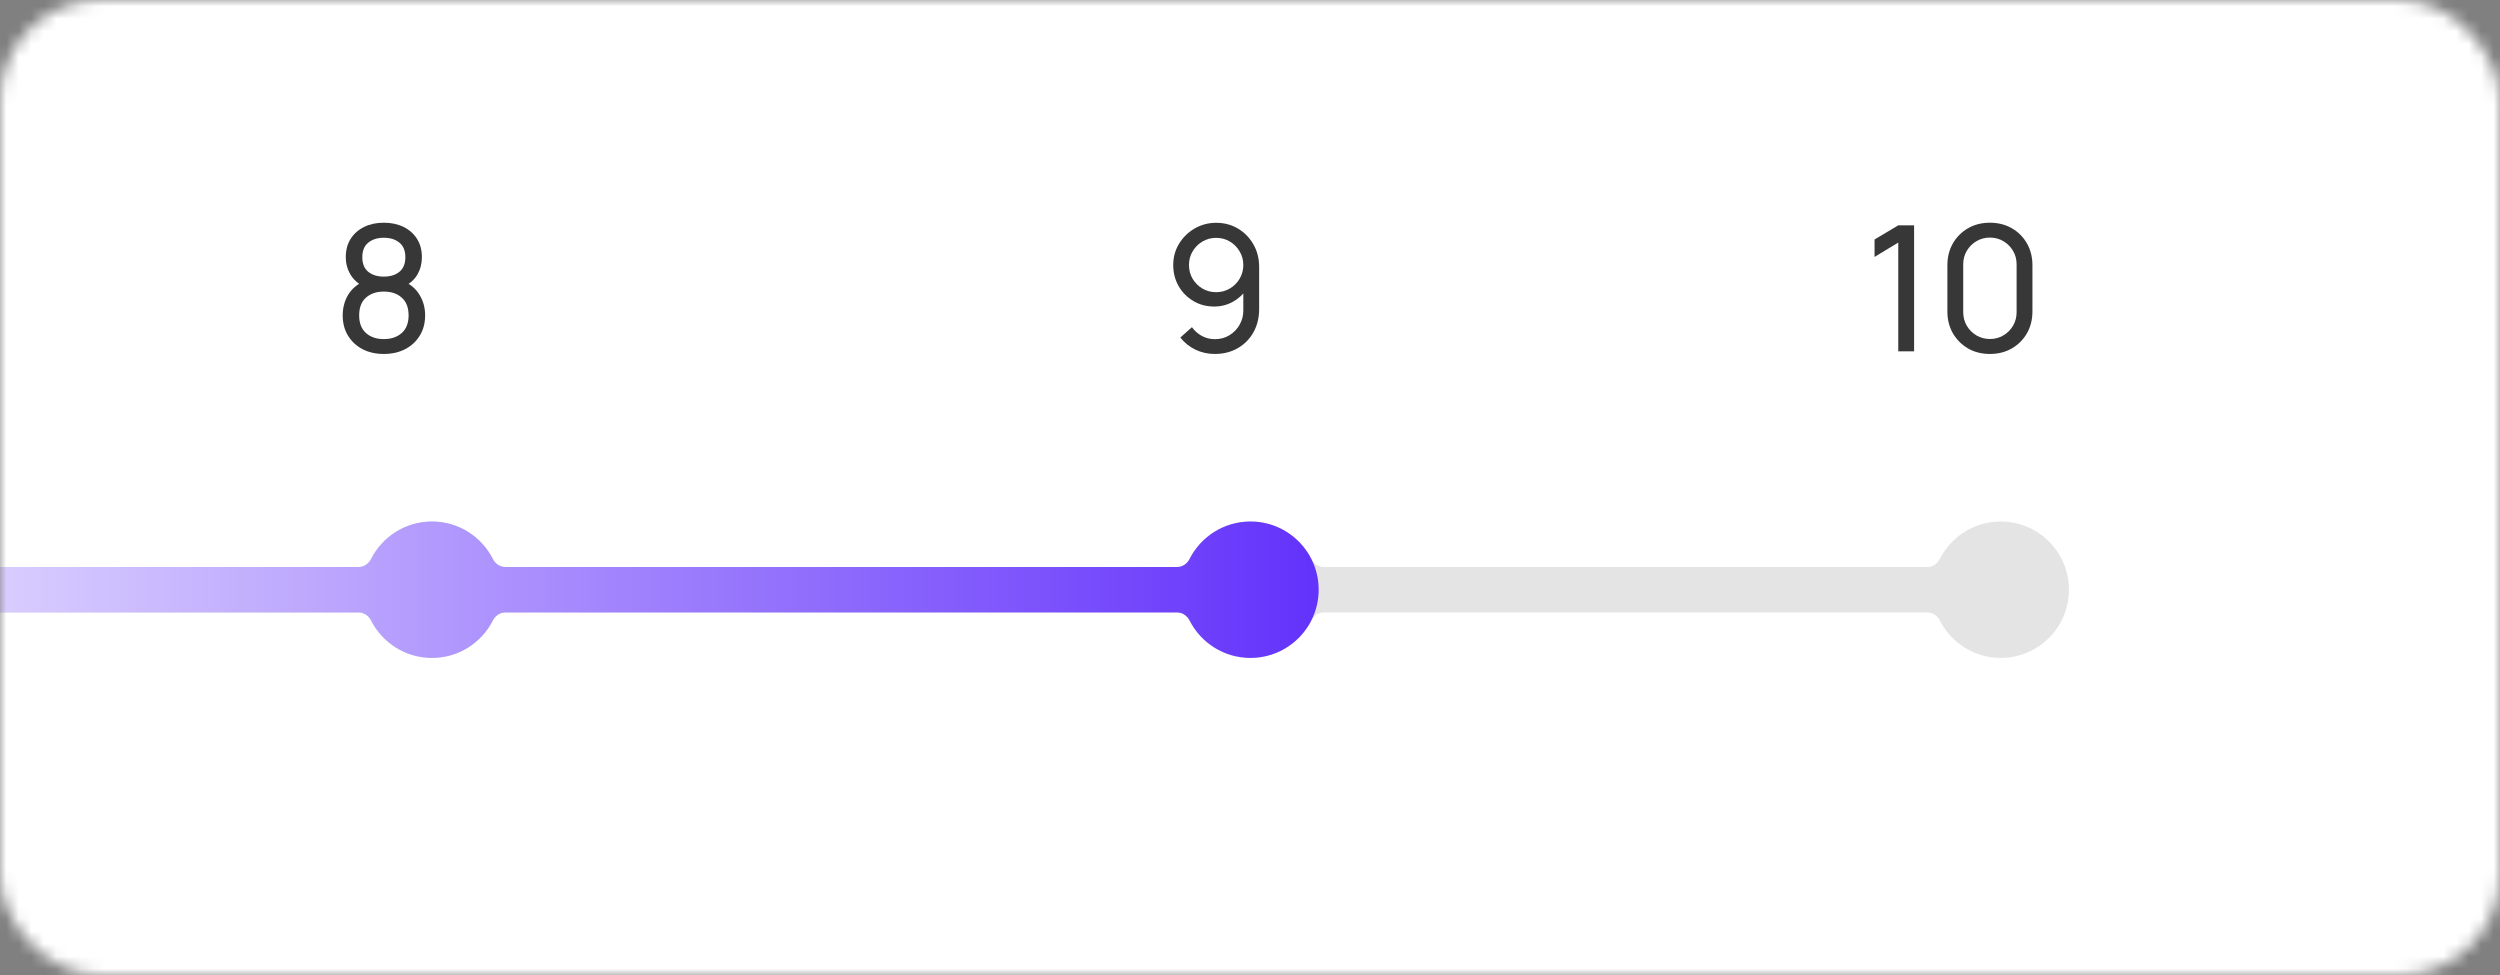 <svg width="200" height="78" viewBox="0 0 200 78" fill="none" xmlns="http://www.w3.org/2000/svg">
<rect x="0" y="0" width="200" height="78" fill="#808080" stroke="none"/>
<mask id="mask0_1_923" style="mask-type:alpha" maskUnits="userSpaceOnUse" x="0" y="0" width="200" height="78">
<rect width="200" height="78" rx="8" fill="white"/>
</mask>
<g mask="url(#mask0_1_923)">
<rect x="-8.859" y="-6.04" width="274.645" height="96.399" rx="8" fill="white"/>
<path d="M151.861 28.107V19.406L149.964 20.554V19.161L151.861 18.027H153.128V28.107H151.861ZM159.193 28.317C158.54 28.317 157.956 28.17 157.443 27.876C156.934 27.577 156.531 27.174 156.232 26.665C155.938 26.152 155.791 25.568 155.791 24.915V21.219C155.791 20.566 155.938 19.982 156.232 19.469C156.531 18.956 156.934 18.552 157.443 18.258C157.956 17.964 158.54 17.817 159.193 17.817C159.846 17.817 160.43 17.964 160.943 18.258C161.456 18.552 161.86 18.956 162.154 19.469C162.448 19.982 162.595 20.566 162.595 21.219V24.915C162.595 25.568 162.448 26.152 162.154 26.665C161.86 27.174 161.456 27.577 160.943 27.876C160.43 28.17 159.846 28.317 159.193 28.317ZM159.193 27.12C159.59 27.12 159.949 27.024 160.271 26.833C160.593 26.642 160.85 26.385 161.041 26.063C161.232 25.736 161.328 25.377 161.328 24.985V21.142C161.328 20.745 161.232 20.386 161.041 20.064C160.85 19.742 160.593 19.485 160.271 19.294C159.949 19.103 159.59 19.007 159.193 19.007C158.801 19.007 158.442 19.103 158.115 19.294C157.793 19.485 157.536 19.742 157.345 20.064C157.154 20.386 157.058 20.745 157.058 21.142V24.985C157.058 25.377 157.154 25.736 157.345 26.063C157.536 26.385 157.793 26.642 158.115 26.833C158.442 27.024 158.801 27.12 159.193 27.12Z" fill="#373737"/>
<path d="M97.295 17.824C97.939 17.824 98.52 17.978 99.038 18.286C99.556 18.594 99.966 19.014 100.27 19.546C100.578 20.078 100.732 20.683 100.732 21.359V24.712C100.732 25.417 100.58 26.04 100.277 26.581C99.973 27.122 99.553 27.547 99.017 27.855C98.485 28.163 97.873 28.317 97.183 28.317C96.632 28.317 96.116 28.203 95.636 27.974C95.16 27.745 94.756 27.421 94.425 27.001L95.356 26.175C95.561 26.465 95.825 26.698 96.147 26.875C96.469 27.048 96.814 27.134 97.183 27.134C97.631 27.134 98.025 27.027 98.366 26.812C98.711 26.598 98.979 26.317 99.171 25.972C99.367 25.627 99.465 25.253 99.465 24.852V22.829L99.738 23.137C99.448 23.557 99.077 23.893 98.625 24.145C98.172 24.397 97.68 24.523 97.148 24.523C96.522 24.523 95.962 24.376 95.468 24.082C94.973 23.788 94.581 23.392 94.292 22.892C94.002 22.388 93.858 21.823 93.858 21.198C93.858 20.573 94.014 20.006 94.327 19.497C94.639 18.984 95.055 18.578 95.573 18.279C96.095 17.976 96.669 17.824 97.295 17.824ZM97.295 19.028C96.893 19.028 96.527 19.126 96.196 19.322C95.869 19.514 95.608 19.775 95.412 20.106C95.216 20.433 95.118 20.797 95.118 21.198C95.118 21.599 95.213 21.966 95.405 22.297C95.601 22.624 95.862 22.885 96.189 23.081C96.52 23.277 96.886 23.375 97.288 23.375C97.689 23.375 98.055 23.277 98.387 23.081C98.718 22.885 98.979 22.624 99.171 22.297C99.367 21.966 99.465 21.599 99.465 21.198C99.465 20.802 99.367 20.44 99.171 20.113C98.979 19.782 98.718 19.518 98.387 19.322C98.06 19.126 97.696 19.028 97.295 19.028Z" fill="#373737"/>
<path d="M30.706 28.317C30.062 28.317 29.493 28.189 28.998 27.932C28.504 27.671 28.116 27.309 27.837 26.847C27.556 26.385 27.416 25.846 27.416 25.23C27.416 24.628 27.559 24.084 27.843 23.599C28.133 23.114 28.567 22.741 29.145 22.479L29.125 22.934C28.653 22.706 28.291 22.384 28.04 21.968C27.788 21.548 27.662 21.084 27.662 20.575C27.662 20.006 27.792 19.516 28.053 19.105C28.315 18.695 28.674 18.377 29.131 18.153C29.589 17.929 30.114 17.817 30.706 17.817C31.299 17.817 31.824 17.929 32.282 18.153C32.739 18.377 33.098 18.695 33.359 19.105C33.621 19.516 33.752 20.006 33.752 20.575C33.752 21.084 33.633 21.546 33.395 21.961C33.157 22.372 32.79 22.696 32.295 22.934L32.267 22.486C32.846 22.738 33.28 23.109 33.569 23.599C33.864 24.084 34.011 24.628 34.011 25.23C34.011 25.846 33.868 26.385 33.584 26.847C33.303 27.309 32.914 27.671 32.414 27.932C31.92 28.189 31.351 28.317 30.706 28.317ZM30.706 27.127C31.294 27.127 31.77 26.966 32.135 26.644C32.503 26.317 32.688 25.846 32.688 25.23C32.688 24.61 32.505 24.138 32.142 23.816C31.782 23.489 31.304 23.326 30.706 23.326C30.114 23.326 29.636 23.489 29.271 23.816C28.912 24.138 28.733 24.61 28.733 25.23C28.733 25.846 28.915 26.317 29.279 26.644C29.642 26.966 30.119 27.127 30.706 27.127ZM30.706 22.129C31.22 22.129 31.635 22.001 31.953 21.744C32.27 21.483 32.428 21.093 32.428 20.575C32.428 20.057 32.27 19.67 31.953 19.413C31.635 19.152 31.22 19.021 30.706 19.021C30.198 19.021 29.782 19.152 29.46 19.413C29.143 19.67 28.985 20.057 28.985 20.575C28.985 21.093 29.143 21.483 29.46 21.744C29.782 22.001 30.198 22.129 30.706 22.129Z" fill="#373737"/>
<path d="M160.058 41.72C163.072 41.72 165.514 44.163 165.514 47.176C165.514 50.19 163.072 52.633 160.058 52.633C157.933 52.633 156.092 51.419 155.191 49.646C154.999 49.268 154.629 48.997 154.206 48.997H105.888C105.465 48.997 105.095 49.268 104.903 49.646C104.002 51.419 102.161 52.633 100.036 52.633C97.911 52.633 96.071 51.419 95.17 49.646C94.978 49.268 94.608 48.997 94.184 48.997H40.41C39.986 48.997 39.616 49.268 39.424 49.646C38.523 51.419 36.683 52.633 34.558 52.633C32.433 52.633 30.592 51.419 29.691 49.646C29.499 49.268 29.129 48.997 28.706 48.997H-23.249C-23.673 48.997 -24.043 49.268 -24.235 49.646C-25.136 51.419 -26.977 52.633 -29.102 52.633C-32.115 52.633 -34.558 50.19 -34.558 47.176C-34.558 44.163 -32.115 41.721 -29.102 41.72C-26.977 41.72 -25.136 42.936 -24.235 44.709C-24.043 45.087 -23.673 45.359 -23.249 45.359H28.705C29.129 45.359 29.499 45.087 29.691 44.709C30.592 42.936 32.433 41.72 34.558 41.72C36.683 41.72 38.524 42.936 39.424 44.709C39.616 45.087 39.986 45.359 40.41 45.359H94.184C94.608 45.359 94.978 45.087 95.17 44.709C96.07 42.936 97.911 41.72 100.036 41.72C102.161 41.72 104.002 42.936 104.903 44.709C105.095 45.087 105.465 45.359 105.889 45.359H154.205C154.629 45.359 154.999 45.087 155.191 44.709C156.092 42.936 157.933 41.72 160.058 41.72Z" fill="#E4E4E4"/>
<path d="M100.036 41.72C103.049 41.72 105.493 44.163 105.493 47.176C105.493 50.19 103.049 52.633 100.036 52.633C97.911 52.633 96.071 51.419 95.17 49.646C94.978 49.268 94.608 48.997 94.184 48.997H40.41C39.986 48.997 39.616 49.268 39.424 49.646C38.523 51.419 36.683 52.633 34.558 52.633C32.433 52.633 30.592 51.419 29.691 49.646C29.499 49.268 29.129 48.997 28.706 48.997H-23.249C-23.673 48.997 -24.043 49.268 -24.235 49.646C-25.136 51.419 -26.977 52.633 -29.102 52.633C-32.115 52.633 -34.558 50.19 -34.558 47.176C-34.558 44.163 -32.115 41.721 -29.102 41.72C-26.977 41.72 -25.136 42.936 -24.235 44.709C-24.043 45.087 -23.673 45.359 -23.249 45.359H28.705C29.129 45.359 29.499 45.087 29.691 44.709C30.592 42.936 32.433 41.72 34.558 41.72C36.683 41.72 38.524 42.936 39.424 44.709C39.616 45.087 39.986 45.359 40.41 45.359H94.184C94.608 45.359 94.978 45.087 95.17 44.709C96.07 42.936 97.911 41.72 100.036 41.72Z" fill="url(#paint0_linear_1_923)"/>
</g>
<defs>
<linearGradient id="paint0_linear_1_923" x1="-34.558" y1="47.177" x2="105.493" y2="47.177" gradientUnits="userSpaceOnUse">
<stop stop-color="white"/>
<stop offset="1" stop-color="#6332FB"/>
</linearGradient>
</defs>
</svg>
